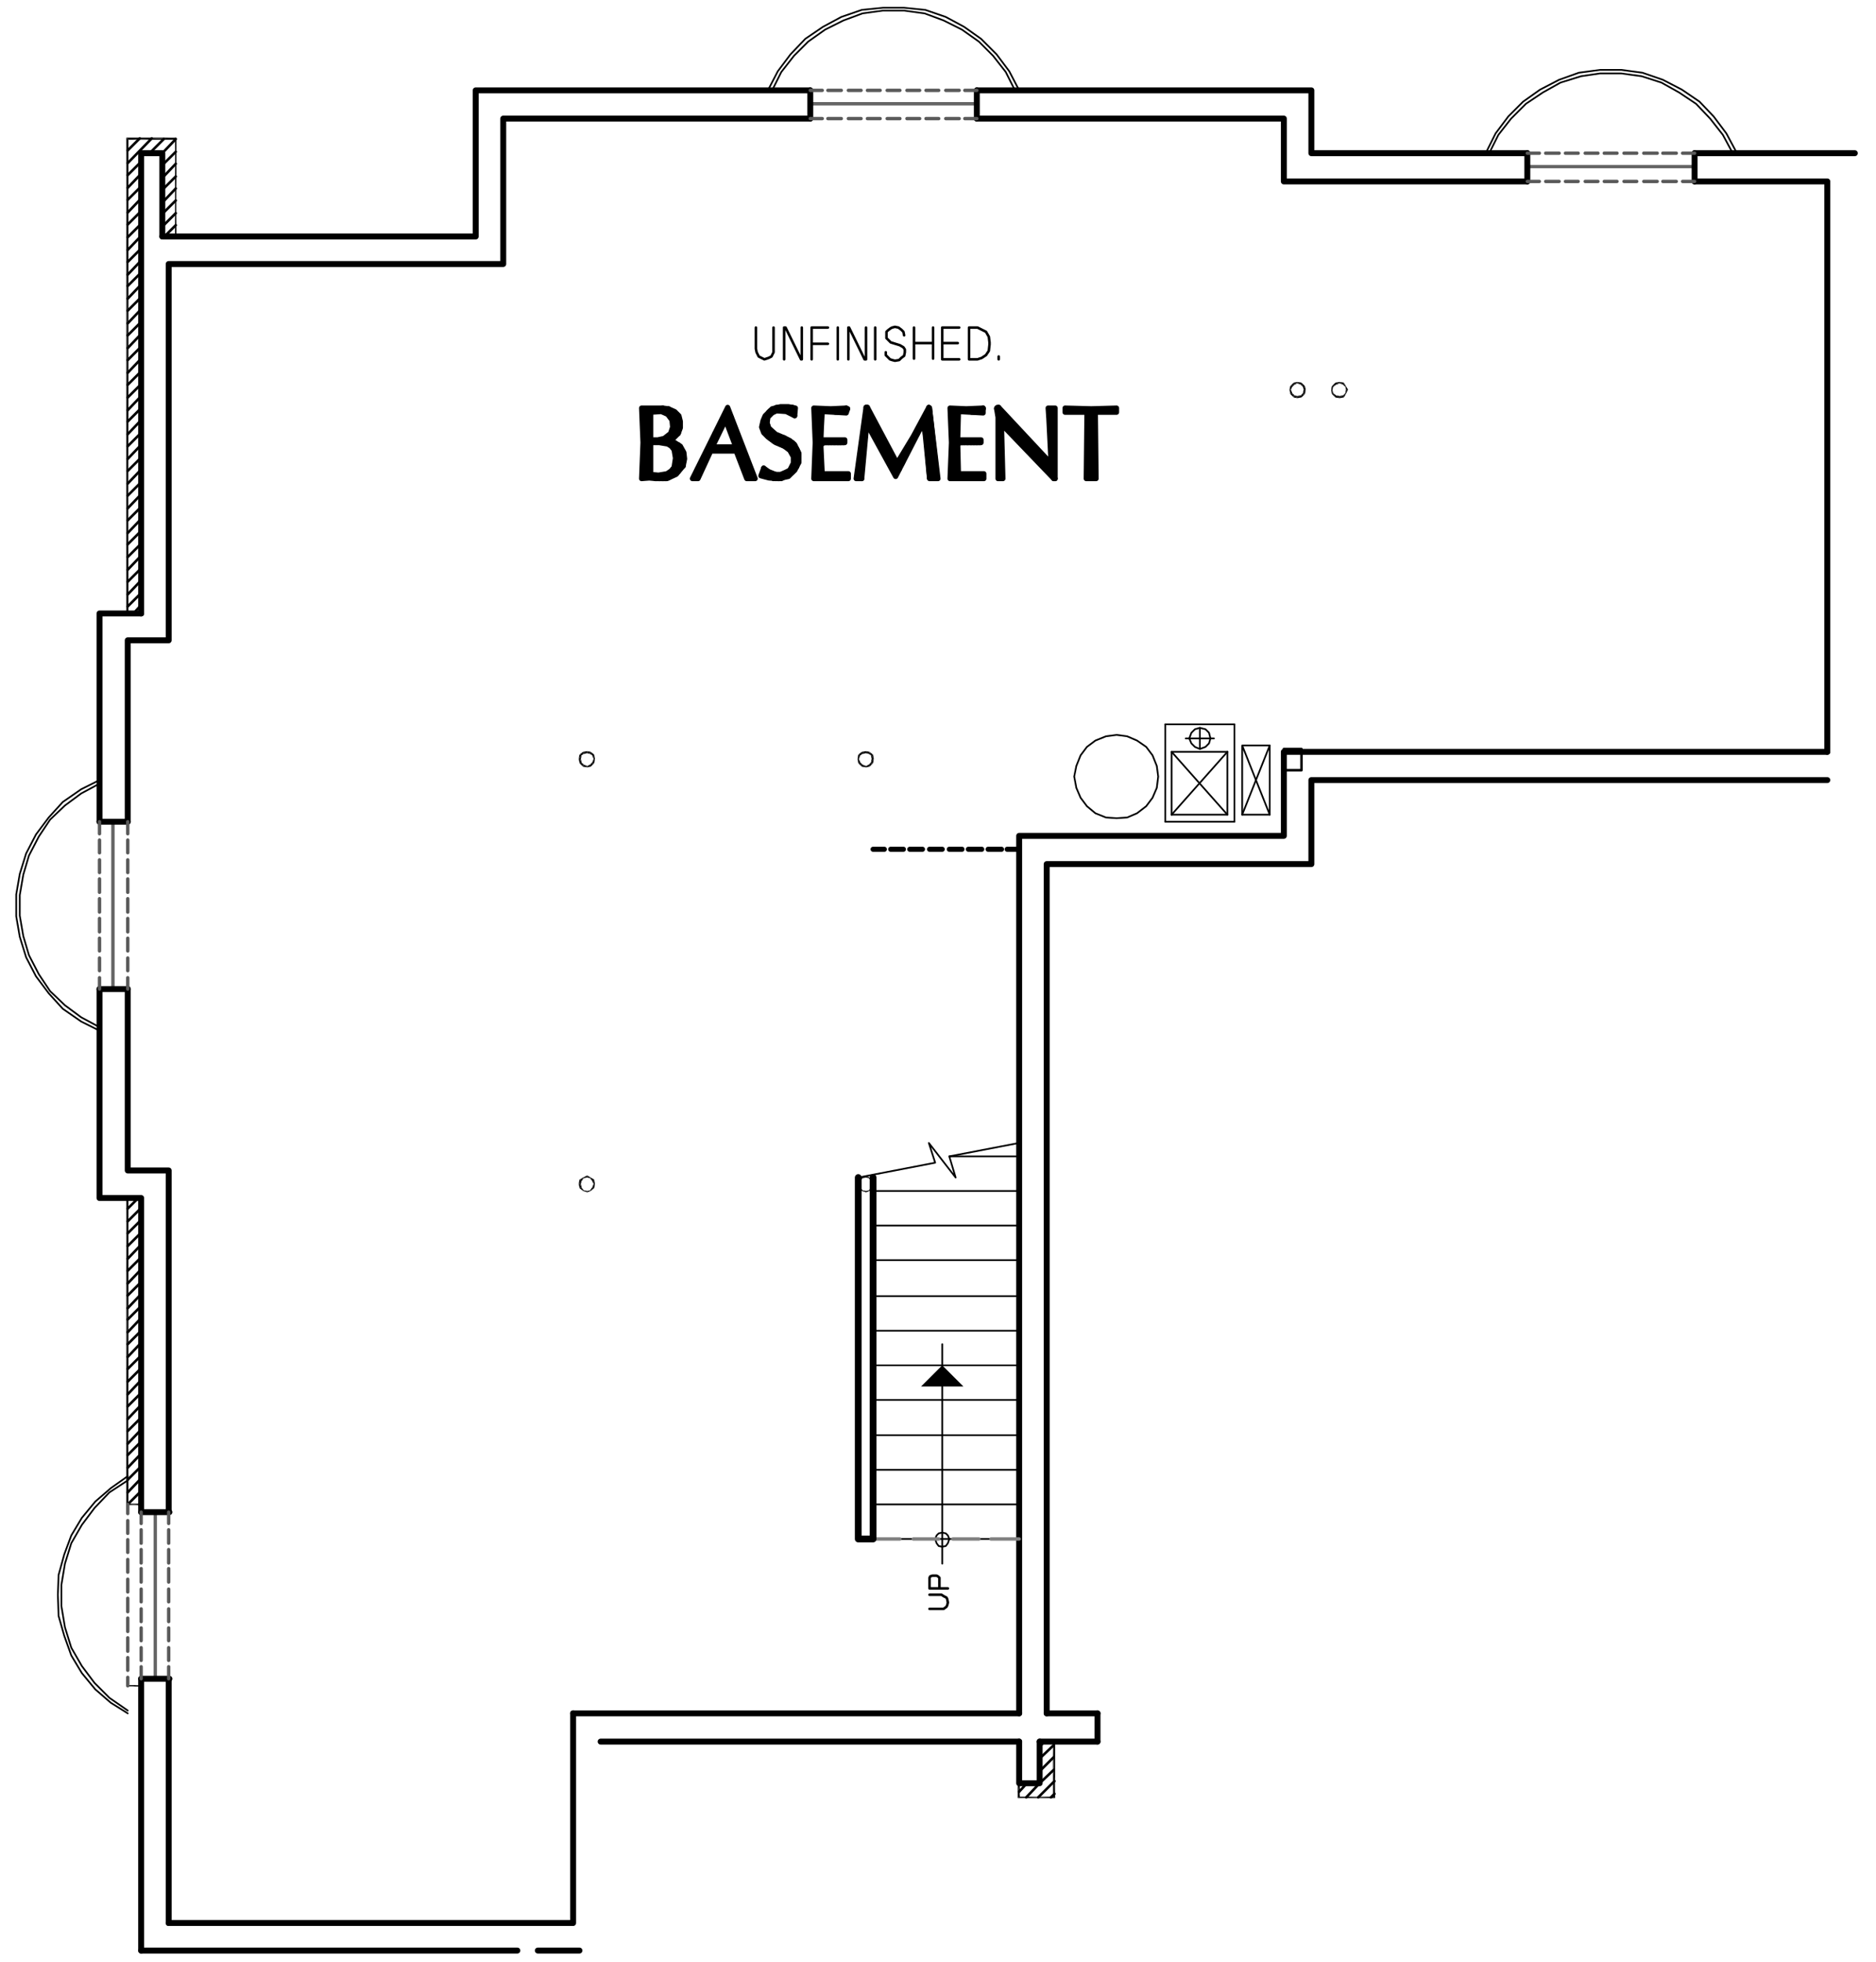 <?xml version="1.0" encoding="utf-8"?>
<!-- Generator: Adobe Illustrator 18.1.0, SVG Export Plug-In . SVG Version: 6.00 Build 0)  -->
<!DOCTYPE svg PUBLIC "-//W3C//DTD SVG 1.1//EN" "http://www.w3.org/Graphics/SVG/1.1/DTD/svg11.dtd">
<svg version="1.1" id="Layer_1" xmlns="http://www.w3.org/2000/svg" xmlns:xlink="http://www.w3.org/1999/xlink" x="0px" y="0px"
	 viewBox="0 0 265.8 277.9" enable-background="new 0 0 265.8 277.9" xml:space="preserve">
<path fill="none" stroke="#000000" stroke-width="0.36" stroke-linecap="round" stroke-linejoin="round" stroke-miterlimit="10" d="
	M19.7,213.1l0.2-0.2 M18.1,213.1l1.9-1.9 M18.1,211.4l1.9-2 M18.1,209.6l1.9-1.9 M18.1,207.9l1.9-2 M18.1,206.1l1.9-1.9 M18.1,204.5
	l1.9-2 M18.1,202.7l1.9-1.9 M18.1,201l1.9-2 M18.1,199.2l1.9-1.9 M18.1,197.5l1.9-2 M18.1,195.7l1.9-1.9 M18.1,193.9L20,192
	 M18.1,192.2l1.9-2 M18.1,190.4l1.9-1.9 M18.1,188.7l1.9-2 M18.1,186.9L20,185 M18.1,185.3l1.9-2 M18.1,183.5l1.9-1.9 M18.1,181.8
	l1.9-2 M18.1,180l1.9-1.9 M18.1,178.3l1.9-2 M18.1,176.5l1.9-1.9 M18.1,174.7l1.9-1.9 M18.1,173l1.9-1.9 M18.1,171.2l1.6-1.6"/>
<polyline fill-rule="evenodd" clip-rule="evenodd" points="18.2,169.7 17.9,169.7 18.2,213.1 "/>
<polyline fill-rule="evenodd" clip-rule="evenodd" points="17.9,169.7 18.2,213.1 17.9,213.1 "/>
<polyline fill-rule="evenodd" clip-rule="evenodd" points="149.5,246.7 149.2,246.7 149.5,254.7 "/>
<polyline fill-rule="evenodd" clip-rule="evenodd" points="149.2,246.7 149.5,254.7 149.2,254.5 "/>
<polyline fill-rule="evenodd" clip-rule="evenodd" points="149.5,254.7 149.2,254.5 144.2,254.7 "/>
<polyline fill-rule="evenodd" clip-rule="evenodd" points="149.2,254.5 144.2,254.7 144.5,254.5 "/>
<polyline fill-rule="evenodd" clip-rule="evenodd" points="144.2,254.7 144.5,254.5 144.2,252.6 "/>
<polyline fill-rule="evenodd" clip-rule="evenodd" points="144.5,254.5 144.2,252.6 144.5,252.6 "/>
<polyline fill-rule="evenodd" clip-rule="evenodd" points="17.9,86.9 18.2,86.9 17.9,19.5 "/>
<polyline fill-rule="evenodd" clip-rule="evenodd" points="18.2,86.9 17.9,19.5 18.2,19.8 "/>
<polyline fill-rule="evenodd" clip-rule="evenodd" points="17.9,19.5 18.2,19.8 25,19.5 "/>
<polyline fill-rule="evenodd" clip-rule="evenodd" points="18.2,19.8 25,19.5 24.8,19.8 "/>
<polyline fill-rule="evenodd" clip-rule="evenodd" points="25,19.5 24.8,19.8 25,33.5 "/>
<polyline fill-rule="evenodd" clip-rule="evenodd" points="24.8,19.8 25,33.5 24.8,33.5 "/>
<path fill="none" stroke="#000000" stroke-width="0.36" stroke-linecap="round" stroke-linejoin="round" stroke-miterlimit="10" d="
	M147.1,254.6l2.3-2.3 M148.9,254.6l0.5-0.5"/>
<polyline fill="none" stroke="#000000" stroke-width="0.36" stroke-linecap="round" stroke-linejoin="round" stroke-miterlimit="10" points="
	149.3,250.7 147.3,252.6 145.4,254.6 "/>
<path fill="none" stroke="#000000" stroke-width="0.36" stroke-linecap="round" stroke-linejoin="round" stroke-miterlimit="10" d="
	M147.3,247.4l0.7-0.7 M147.3,249.1l2-1.9 M144.4,253.8l1.1-1.2 M147.3,250.9l2-2"/>
<line fill="none" stroke="#000000" stroke-width="0.84" stroke-linecap="round" stroke-linejoin="round" stroke-miterlimit="10" x1="155.5" y1="246.7" x2="155.5" y2="242.7"/>
<polyline fill="none" stroke="#000000" stroke-width="0.84" stroke-linecap="round" stroke-linejoin="round" stroke-miterlimit="10" points="
	20,86.9 20,21.7 23,21.7 23,33.5 "/>
<polyline fill="none" stroke="#000000" stroke-width="0.84" stroke-linecap="round" stroke-linejoin="round" stroke-miterlimit="10" points="
	147.3,246.7 147.3,252.6 144.4,252.6 144.4,246.7 "/>
<polyline fill="none" stroke="#000000" stroke-width="0.84" stroke-linecap="round" stroke-linejoin="round" stroke-miterlimit="10" points="
	258.9,106.5 181.9,106.5 181.9,118.4 144.4,118.4 144.4,242.7 "/>
<line fill="none" stroke="#000000" stroke-width="0.84" stroke-linecap="round" stroke-linejoin="round" stroke-miterlimit="10" x1="23.9" y1="272.4" x2="23.9" y2="237.8"/>
<polyline fill="none" stroke="#000000" stroke-width="0.84" stroke-linecap="round" stroke-linejoin="round" stroke-miterlimit="10" points="
	23.9,214.2 23.9,165.8 18.1,165.8 18.1,140.1 "/>
<polyline fill="none" stroke="#000000" stroke-width="0.84" stroke-linecap="round" stroke-linejoin="round" stroke-miterlimit="10" points="
	18.1,116.4 18.1,90.7 23.9,90.7 23.9,37.4 71.3,37.4 71.3,16.8 114.8,16.8 "/>
<polyline fill="none" stroke="#000000" stroke-width="0.84" stroke-linecap="round" stroke-linejoin="round" stroke-miterlimit="10" points="
	138.4,16.8 181.9,16.8 181.9,25.7 216.4,25.7 "/>
<polyline fill="none" stroke="#000000" stroke-width="0.84" stroke-linecap="round" stroke-linejoin="round" stroke-miterlimit="10" points="
	240.1,25.7 258.9,25.7 258.9,106.5 "/>
<polyline fill="none" stroke="#000000" stroke-width="0.84" stroke-linecap="round" stroke-linejoin="round" stroke-miterlimit="10" points="
	81.2,242.7 81.2,272.4 23.9,272.4 "/>
<polyline fill="none" stroke="#000000" stroke-width="0.84" stroke-linecap="round" stroke-linejoin="round" stroke-miterlimit="10" points="
	258.9,110.5 185.8,110.5 185.8,122.4 148.3,122.4 148.3,242.7 "/>
<line fill="none" stroke="#000000" stroke-width="0.84" stroke-linecap="round" stroke-linejoin="round" stroke-miterlimit="10" x1="20" y1="276.3" x2="20" y2="237.8"/>
<polyline fill="none" stroke="#000000" stroke-width="0.84" stroke-linecap="round" stroke-linejoin="round" stroke-miterlimit="10" points="
	20,214.2 20,169.7 14.1,169.7 14.1,140.1 "/>
<polyline fill="none" stroke="#000000" stroke-width="0.84" stroke-linecap="round" stroke-linejoin="round" stroke-miterlimit="10" points="
	14.1,116.4 14.1,86.9 20,86.9 "/>
<polyline fill="none" stroke="#000000" stroke-width="0.84" stroke-linecap="round" stroke-linejoin="round" stroke-miterlimit="10" points="
	23,33.5 67.4,33.5 67.4,12.8 114.8,12.8 "/>
<polyline fill="none" stroke="#000000" stroke-width="0.84" stroke-linecap="round" stroke-linejoin="round" stroke-miterlimit="10" points="
	138.4,12.8 185.8,12.8 185.8,21.7 216.4,21.7 "/>
<path fill="none" stroke="#000000" stroke-width="0.84" stroke-linecap="round" stroke-linejoin="round" stroke-miterlimit="10" d="
	M73.3,276.3H20 M144.4,246.7H85.1 M144.4,242.7H81.2 M155.5,242.7h-7.2 M155.5,246.7h-8.2 M82.1,276.3h-5.9 M240.1,21.7h22.7"/>
<path fill="none" stroke="#000000" stroke-width="0.36" stroke-linecap="round" stroke-linejoin="round" stroke-miterlimit="10" d="
	M18.1,21.3l1.7-1.7 M18.1,23.1l3.4-3.5 M18.1,24.8l1.9-1.9 M21.2,21.7l2-2 M18.1,26.6l1.9-2 M23,21.7l1.9-2 M18.1,28.3l1.9-1.9
	 M23,23.4l1.9-1.9 M18.1,30.1l1.9-2 M23,25.2l1.9-2 M18.1,31.8l1.9-1.9 M23,26.9l1.9-1.9 M18.1,33.6l1.9-1.9 M23,28.7l1.9-2
	 M18.1,35.4l1.9-2 M23,30.3l1.9-1.9 M18.1,37.1l1.9-1.9 M23,32.1l1.9-1.9 M18.1,38.9l1.9-2 M23.3,33.5l1.6-1.6 M18.1,40.5l1.9-1.9
	 M18.1,42.3l1.9-2 M18.1,44l1.9-1.9 M18.1,45.8l1.9-2 M18.1,47.5l1.9-1.9 M18.1,49.3l1.9-2 M18.1,51l1.9-1.9 M18.1,52.8l1.9-2
	 M18.1,54.5l1.9-1.9 M18.1,56.3l1.9-1.9 M18.1,58.1l1.9-2 M18.1,59.7l1.9-1.9 M18.1,61.5l1.9-2 M18.1,63.2l1.9-1.9 M18.1,65l1.9-2
	 M18.1,66.7l1.9-1.9 M18.1,68.5l1.9-2 M18.1,70.2l1.9-1.9 M18.1,72l1.9-2 M18.1,73.7l1.9-1.9 M18.1,75.5l1.9-2 M18.1,77.1l1.9-1.9
	 M18.1,78.9L20,77 M18.1,80.7l1.9-2 M18.1,82.4l1.9-1.9 M18.1,84.2l1.9-2 M18.1,85.9L20,84 M18.9,86.9l1.1-1.2"/>
<polyline fill="none" stroke="#000000" stroke-width="0.36" stroke-linecap="round" stroke-linejoin="round" stroke-miterlimit="10" points="
	181.9,109.1 184.4,109.1 184.4,106.1 181.9,106.1 "/>
<polygon fill="none" stroke="#000000" stroke-width="0.24" stroke-linecap="round" stroke-linejoin="round" stroke-miterlimit="10" points="
	152.2,110 152.5,111.6 153.1,113 154,114.2 155.2,115.2 156.7,115.8 158.2,115.9 159.7,115.8 161.1,115.2 162.4,114.2 163.3,113 
	163.9,111.6 164.1,110 163.9,108.5 163.3,107 162.4,105.8 161.1,104.9 159.7,104.3 158.2,104.1 156.7,104.3 155.2,104.9 154,105.8 
	153.1,107 152.5,108.5 "/>
<path fill="none" stroke="#000000" stroke-width="0.24" stroke-linecap="round" stroke-linejoin="round" stroke-miterlimit="10" d="
	M166,115.4l7.9-8.9 M165.1,116.4v-13.8 M174.9,102.6v13.8"/>
<polyline fill="none" stroke="#000000" stroke-width="0.24" stroke-linecap="round" stroke-linejoin="round" stroke-miterlimit="10" points="
	173.9,115.4 166,106.5 173.9,106.5 "/>
<path fill="none" stroke="#000000" stroke-width="0.24" stroke-linecap="round" stroke-linejoin="round" stroke-miterlimit="10" d="
	M173.9,106.5v8.9 M165.1,102.6h9.8 M173.9,115.4H166"/>
<polyline fill="none" stroke="#000000" stroke-width="0.24" stroke-linecap="round" stroke-linejoin="round" stroke-miterlimit="10" points="
	179.9,105.6 176,115.4 179.9,115.4 "/>
<polyline fill="none" stroke="#000000" stroke-width="0.24" stroke-linecap="round" stroke-linejoin="round" stroke-miterlimit="10" points="
	176,115.4 176,105.6 179.9,105.6 179.9,115.4 176,105.6 "/>
<line fill="none" stroke="#000000" stroke-width="0.24" stroke-linecap="round" stroke-linejoin="round" stroke-miterlimit="10" x1="170" y1="106.1" x2="170" y2="103.1"/>
<polygon fill="none" stroke="#000000" stroke-width="0.24" stroke-linecap="round" stroke-linejoin="round" stroke-miterlimit="10" points="
	168.5,104.6 168.8,105.3 169.3,105.8 170,106.1 170.8,105.8 171.3,105.3 171.5,104.6 171.3,103.8 170.8,103.3 170,103.1 
	169.3,103.3 168.8,103.8 "/>
<path fill="none" stroke="#000000" stroke-width="0.24" stroke-linecap="round" stroke-linejoin="round" stroke-miterlimit="10" d="
	M174.9,116.4h-9.8 M166,115.4v-8.9 M172,104.6h-4"/>
<polyline fill-rule="evenodd" clip-rule="evenodd" points="123.8,167.7 123.5,167.7 123.7,167.1 "/>
<polyline fill-rule="evenodd" clip-rule="evenodd" points="123.5,167.7 123.7,167.1 123.4,167.3 "/>
<polyline fill-rule="evenodd" clip-rule="evenodd" points="123.7,167.1 123.4,167.3 123.2,166.8 "/>
<polyline fill-rule="evenodd" clip-rule="evenodd" points="123.4,167.3 123.2,166.8 123.1,166.9 "/>
<polyline fill-rule="evenodd" clip-rule="evenodd" points="123.2,166.8 123.1,166.9 122.7,166.5 "/>
<polyline fill-rule="evenodd" clip-rule="evenodd" points="123.1,166.9 122.7,166.5 122.7,166.8 "/>
<polyline fill-rule="evenodd" clip-rule="evenodd" points="122.7,166.5 122.7,166.8 122.1,166.8 "/>
<polyline fill-rule="evenodd" clip-rule="evenodd" points="122.7,166.8 122.1,166.8 122.2,166.9 "/>
<polyline fill-rule="evenodd" clip-rule="evenodd" points="122.1,166.8 122.2,166.9 121.6,167.1 "/>
<polyline fill-rule="evenodd" clip-rule="evenodd" points="122.2,166.9 121.6,167.1 121.9,167.3 "/>
<polyline fill-rule="evenodd" clip-rule="evenodd" points="121.6,167.1 121.9,167.3 121.5,167.7 "/>
<polyline fill-rule="evenodd" clip-rule="evenodd" points="121.9,167.3 121.5,167.7 121.7,167.7 "/>
<polyline fill-rule="evenodd" clip-rule="evenodd" points="121.5,167.7 121.7,167.7 121.6,168.3 "/>
<polyline fill-rule="evenodd" clip-rule="evenodd" points="121.7,167.7 121.6,168.3 121.9,168.2 "/>
<polyline fill-rule="evenodd" clip-rule="evenodd" points="121.6,168.3 121.9,168.2 122.1,168.7 "/>
<polyline fill-rule="evenodd" clip-rule="evenodd" points="121.9,168.2 122.1,168.7 122.2,168.6 "/>
<polyline fill-rule="evenodd" clip-rule="evenodd" points="122.1,168.7 122.2,168.6 122.7,168.9 "/>
<polyline fill-rule="evenodd" clip-rule="evenodd" points="122.2,168.6 122.7,168.9 122.7,168.7 "/>
<polyline fill-rule="evenodd" clip-rule="evenodd" points="122.7,168.9 122.7,168.7 123.2,168.7 "/>
<polyline fill-rule="evenodd" clip-rule="evenodd" points="122.7,168.7 123.2,168.7 123.1,168.6 "/>
<polyline fill-rule="evenodd" clip-rule="evenodd" points="123.2,168.7 123.1,168.6 123.7,168.3 "/>
<polyline fill-rule="evenodd" clip-rule="evenodd" points="123.1,168.6 123.7,168.3 123.4,168.2 "/>
<polyline fill-rule="evenodd" clip-rule="evenodd" points="123.7,168.3 123.4,168.2 123.8,167.7 "/>
<polyline fill-rule="evenodd" clip-rule="evenodd" points="123.4,168.2 123.8,167.7 123.5,167.7 "/>
<polyline fill="none" stroke="#000000" stroke-width="0.36" stroke-linecap="round" stroke-linejoin="round" stroke-miterlimit="10" points="
	109.6,46.4 109.6,49.9 109.3,50.5 108.9,50.7 108.3,50.9 107.9,50.7 107.5,50.5 107.2,49.9 107.1,49.4 107.1,46.4 "/>
<polyline fill="none" stroke="#000000" stroke-width="0.36" stroke-linecap="round" stroke-linejoin="round" stroke-miterlimit="10" points="
	111.1,50.9 111.1,46.4 111.3,46.4 113.5,50.9 113.6,50.9 113.6,46.4 "/>
<path fill="none" stroke="#000000" stroke-width="0.36" stroke-linecap="round" stroke-linejoin="round" stroke-miterlimit="10" d="
	M115,48.7h1.9 M115.3,48.7h2"/>
<polyline fill="none" stroke="#000000" stroke-width="0.36" stroke-linecap="round" stroke-linejoin="round" stroke-miterlimit="10" points="
	117.3,46.4 115,46.4 115,50.9 "/>
<line fill="none" stroke="#000000" stroke-width="0.36" stroke-linecap="round" stroke-linejoin="round" stroke-miterlimit="10" x1="118.7" y1="46.4" x2="118.7" y2="50.9"/>
<polyline fill="none" stroke="#000000" stroke-width="0.36" stroke-linecap="round" stroke-linejoin="round" stroke-miterlimit="10" points="
	120.2,50.9 120.2,46.4 120.3,46.4 122.5,50.9 122.7,50.9 122.7,46.4 "/>
<line fill="none" stroke="#000000" stroke-width="0.36" stroke-linecap="round" stroke-linejoin="round" stroke-miterlimit="10" x1="124" y1="46.4" x2="124" y2="50.9"/>
<polyline fill="none" stroke="#000000" stroke-width="0.36" stroke-linecap="round" stroke-linejoin="round" stroke-miterlimit="10" points="
	128.1,47.5 128,47 127.7,46.7 127.3,46.4 126.8,46.3 126.4,46.4 126.2,46.5 125.8,46.8 125.6,47 125.6,47.9 125.8,48.1 126.2,48.5 
	127.5,48.9 128,49.2 128.2,49.5 128.2,49.9 128.1,50.4 127.7,50.7 127.4,51 126.8,51.1 126.4,51 126.1,50.9 125.7,50.5 125.5,50.3 
	125.5,49.9 "/>
<path fill="none" stroke="#000000" stroke-width="0.36" stroke-linecap="round" stroke-linejoin="round" stroke-miterlimit="10" d="
	M133.5,48.6h2.2 M129.5,48.6h2.6 M132.2,46.4v4.4 M129.5,46.4v4.4"/>
<polyline fill="none" stroke="#000000" stroke-width="0.36" stroke-linecap="round" stroke-linejoin="round" stroke-miterlimit="10" points="
	135.9,46.4 133.5,46.4 133.5,50.9 135.9,50.9 "/>
<polygon fill="none" stroke="#000000" stroke-width="0.36" stroke-linecap="round" stroke-linejoin="round" stroke-miterlimit="10" points="
	138.5,46.4 137.3,46.4 137.3,50.9 138.5,50.9 139.1,50.7 139.7,50.3 140.1,49.7 140.2,48.8 140.2,48.5 140.1,47.7 139.7,47 
	139.1,46.7 "/>
<line fill="none" stroke="#000000" stroke-width="0.36" stroke-linecap="round" stroke-linejoin="round" stroke-miterlimit="10" x1="141.5" y1="50.9" x2="141.5" y2="50.5"/>
<polyline fill="none" stroke="#000000" stroke-width="0.72" stroke-linecap="round" stroke-linejoin="round" stroke-miterlimit="10" points="
	92.1,67.2 92.1,67.5 92.2,67.5 92.2,67.3 92.5,67.4 92.5,67.5 92.7,67.7 92.7,67.4 92.9,67.4 92.9,67.7 93.2,67.7 93.2,67.4 
	93.4,67.4 93.4,67.8 93.5,67.8 93.5,67.4 93.8,67.4 93.8,67.8 94,67.8 94,67.3 94.3,67.3 94.3,67.8 94.5,67.7 94.5,67.2 94.7,67.1 
	94.7,67.7 94.9,67.5 94.9,66.9 95.1,66.8 95.1,67.4 95.3,67.3 95.3,66.6 95.6,66.2 95.6,67.2 95.8,67.1 95.8,65.5 "/>
<polyline fill="none" stroke="#000000" stroke-width="0.72" stroke-linecap="round" stroke-linejoin="round" stroke-miterlimit="10" points="
	96.9,65.3 96.9,64.5 96.7,63.9 96.7,66 96.4,66.3 96.4,63.5 96.2,63.2 96.2,66.6 96.1,66.8 96.1,63 95.8,62.9 95.8,64.3 95.6,63.7 
	95.6,62.7 95.3,62.7 95.3,63.3 95.1,63.1 95.1,62.7 94.9,62.6 94.9,62.9 94.7,62.7 94.7,62.6 "/>
<polyline fill="none" stroke="#000000" stroke-width="0.72" stroke-linecap="round" stroke-linejoin="round" stroke-miterlimit="10" points="
	92.1,62.3 92.1,62.7 92.2,62.7 92.2,62.4 92.5,62.4 92.5,62.6 92.7,62.6 92.7,62.5 92.9,62.5 92.9,62.6 93.2,62.6 93.2,62.5 
	93.4,62.4 93.4,62.6 93.5,62.6 93.5,62.4 93.8,62.4 93.8,62.6 94,62.7 94,62.3 94.3,62.3 94.3,62.7 94.5,62.7 94.5,62.1 94.7,62 
	94.7,62.3 94.9,62.1 94.9,61.8 95.1,61.4 95.1,62.1 95.3,61.9 95.3,61.1 "/>
<polyline fill="none" stroke="#000000" stroke-width="0.72" stroke-linecap="round" stroke-linejoin="round" stroke-miterlimit="10" points="
	91.6,58.1 91.6,67.5 91.9,67.5 91.9,58.1 92.1,58.1 92.1,58.4 92.2,58.3 92.2,58.1 92.5,58.1 92.5,58.2 92.7,58.2 92.7,58.1 
	92.9,58.1 92.9,58.2 93.2,58.2 93.2,58.1 93.4,57.9 93.4,58.2 93.5,58.2 93.5,57.9 93.8,57.9 93.8,58.2 94,58.3 94,57.9 94.3,57.9 
	94.3,58.3 94.5,58.4 94.5,57.9 94.7,57.9 94.7,58.7 94.9,58.8 94.9,58.1 95.1,58.2 95.1,59 95.3,59.5 95.3,58.3 95.6,58.4 
	95.6,61.8 95.8,61.5 95.8,58.7 96.1,58.9 96.1,61.4 96.2,60.9 96.2,59.4 "/>
<polyline fill="none" stroke="#000000" stroke-width="0.72" stroke-linecap="round" stroke-linejoin="round" stroke-miterlimit="10" points="
	91.1,66 91.1,67.7 91.4,67.5 91.4,57.9 91.1,57.9 91.1,59.6 "/>
<polygon fill="none" stroke="#000000" stroke-width="0.72" stroke-linecap="round" stroke-linejoin="round" stroke-miterlimit="10" points="
	92.1,58.3 92.1,62.4 93.1,62.4 94.1,62.3 95.1,61.5 95.5,60.6 95.3,59.5 95,58.9 94.4,58.4 93.7,58.2 "/>
<polyline fill="none" stroke="#000000" stroke-width="0.72" stroke-linecap="round" stroke-linejoin="round" stroke-miterlimit="10" points="
	94.7,62.3 95.5,61.9 96.1,61.3 96.3,60.6 96.3,59.7 96.1,59 95.5,58.4 94.7,58.1 93.9,57.9 "/>
<polyline fill="none" stroke="#000000" stroke-width="0.72" stroke-linecap="round" stroke-linejoin="round" stroke-miterlimit="10" points="
	94.7,62.3 94.6,62.3 94.5,62.4 94.6,62.5 94.7,62.6 "/>
<polyline fill="none" stroke="#000000" stroke-width="0.72" stroke-linecap="round" stroke-linejoin="round" stroke-miterlimit="10" points="
	96.7,66 96.9,65.1 96.8,64.2 96.3,63.3 95.6,62.9 94.7,62.6 "/>
<polyline fill="none" stroke="#000000" stroke-width="0.72" stroke-linecap="round" stroke-linejoin="round" stroke-miterlimit="10" points="
	92.9,67.7 94.4,67.7 95.7,67.1 96.7,66 "/>
<polyline fill="none" stroke="#000000" stroke-width="0.72" stroke-linecap="round" stroke-linejoin="round" stroke-miterlimit="10" points="
	92.9,67.7 91,67.7 91.3,62.7 91,57.9 93.9,57.9 "/>
<polygon fill="none" stroke="#000000" stroke-width="0.72" stroke-linecap="round" stroke-linejoin="round" stroke-miterlimit="10" points="
	92.1,62.7 92.1,67.3 93.3,67.4 94.5,67.2 95.1,66.8 95.6,66.2 95.8,64.9 95.6,63.7 95.2,63.1 94.6,62.7 93.3,62.6 "/>
<polygon fill="none" stroke="#000000" stroke-width="0.72" stroke-linecap="round" stroke-linejoin="round" stroke-miterlimit="10" points="
	92.2,58.4 92.2,62.3 93.2,62.3 94.1,62.1 95,61.4 95.3,60.5 95.2,59.5 94.6,58.7 93.7,58.3 "/>
<polygon fill="none" stroke="#000000" stroke-width="0.72" stroke-linecap="round" stroke-linejoin="round" stroke-miterlimit="10" points="
	92.2,62.7 92.2,67.2 93.3,67.3 94.5,67.1 95.1,66.7 95.5,66.2 95.7,64.9 95.5,63.7 95.1,63.2 94.6,62.9 93.4,62.7 "/>
<polyline fill="none" stroke="#000000" stroke-width="0.72" stroke-linecap="round" stroke-linejoin="round" stroke-miterlimit="10" points="
	94.7,62.4 95.5,62 96.1,61.4 96.4,60.6 96.4,59.7 96.2,58.9 95.6,58.3 94.7,57.9 93.9,57.8 "/>
<polyline fill="none" stroke="#000000" stroke-width="0.72" stroke-linecap="round" stroke-linejoin="round" stroke-miterlimit="10" points="
	94.7,62.4 94.6,62.4 94.7,62.5 "/>
<polyline fill="none" stroke="#000000" stroke-width="0.72" stroke-linecap="round" stroke-linejoin="round" stroke-miterlimit="10" points="
	96.8,66 97,65 96.9,64.1 96.4,63.2 95.6,62.7 94.7,62.5 "/>
<polyline fill="none" stroke="#000000" stroke-width="0.72" stroke-linecap="round" stroke-linejoin="round" stroke-miterlimit="10" points="
	92.9,67.8 94.5,67.8 95.8,67.2 96.8,66 "/>
<polyline fill="none" stroke="#000000" stroke-width="0.72" stroke-linecap="round" stroke-linejoin="round" stroke-miterlimit="10" points="
	92.9,67.8 92,67.7 90.9,67.8 91.1,62.7 90.9,57.8 93.9,57.8 "/>
<polyline fill="none" stroke="#000000" stroke-width="0.72" stroke-linecap="round" stroke-linejoin="round" stroke-miterlimit="10" points="
	104.2,62.9 104.2,61.1 104,60.3 104,62.3 103.7,61.7 103.7,59.9 103.6,59.1 103.6,61.2 103.4,60.6 103.4,58.7 103.1,57.9 
	103.1,60.1 102.9,59.5 102.9,58.3 102.7,58.9 102.7,59.5 102.4,59.9 102.4,59.3 102.3,59.7 102.3,60.2 102.1,60.7 102.1,60.2 
	101.8,60.6 101.8,61.2 101.6,61.5 101.6,61.1 101.3,61.4 101.3,62 101.1,62.5 101.1,61.9 101,62.4 101,63 100.7,63.8 100.7,62.7 
	100.5,63.2 100.5,64.1 100.3,64.5 100.3,63.7 100,64.1 100,65 99.9,65.4 99.9,64.5 99.7,65 99.7,65.9 99.4,66.5 99.4,65.4 
	99.2,65.9 99.2,66.8 98.9,67.4 98.9,66.3 98.7,66.7 98.7,67.7 98.6,67.5 98.6,67.1 98.3,67.5 98.3,67.7 "/>
<polyline fill="none" stroke="#000000" stroke-width="0.72" stroke-linecap="round" stroke-linejoin="round" stroke-miterlimit="10" points="
	101,63.8 101,63.5 101.1,63.5 101.1,63.8 101.3,63.8 101.3,63.6 101.6,63.6 101.6,63.8 101.8,63.8 101.8,63.6 102.1,63.6 
	102.1,63.8 102.3,63.8 102.3,63.6 102.4,63.6 102.4,63.8 102.7,63.8 102.7,63.6 102.9,63.6 102.9,63.8 103.1,63.8 103.1,63.6 
	103.4,63.6 103.4,63.8 103.6,63.8 103.6,63.6 103.7,63.6 103.7,63.8 104,63.8 104,63.5 104.2,63.5 104.2,63.8 104.5,63.9 
	104.5,61.5 104.7,62.3 104.7,64.3 104.9,64.9 104.9,62.7 105.1,63.3 105.1,65.4 105.3,66.1 105.3,63.9 105.5,64.4 105.5,66.7 
	105.8,67.4 105.8,65.1 106,65.6 106,67.7 106.3,67.5 106.3,66.2 106.4,66.6 106.4,67.5 106.6,67.5 106.6,67.2 "/>
<polygon fill="none" stroke="#000000" stroke-width="0.72" stroke-linecap="round" stroke-linejoin="round" stroke-miterlimit="10" points="
	105.9,67.7 104.5,63.8 100.6,63.8 98.8,67.7 98.3,67.7 103.1,57.9 106.7,67.7 "/>
<polygon fill="none" stroke="#000000" stroke-width="0.72" stroke-linecap="round" stroke-linejoin="round" stroke-miterlimit="10" points="
	104.3,63.5 104.3,63.2 102.8,59.3 100.9,63.2 100.9,63.5 102.5,63.6 "/>
<polygon fill="none" stroke="#000000" stroke-width="0.72" stroke-linecap="round" stroke-linejoin="round" stroke-miterlimit="10" points="
	104.2,63.3 104.2,63.2 102.8,59.5 101,63.2 101,63.3 "/>
<polygon fill="none" stroke="#000000" stroke-width="0.72" stroke-linecap="round" stroke-linejoin="round" stroke-miterlimit="10" points="
	105.8,67.8 104.3,63.9 100.7,63.9 98.9,67.8 98.1,67.8 103.1,57.7 107,67.8 "/>
<polyline fill="none" stroke="#000000" stroke-width="0.72" stroke-linecap="round" stroke-linejoin="round" stroke-miterlimit="10" points="
	108.1,60.3 108.1,60.1 108.3,59.3 108.3,61.2 108.5,61.4 108.5,58.9 108.8,58.7 108.8,59 108.9,58.8 108.9,58.4 109.1,58.2 
	109.1,58.5 109.4,58.3 109.4,58.1 109.6,57.9 109.6,58.2 109.9,58.1 109.9,57.8 110,57.7 110,58.1 110.2,58.1 110.2,57.7 
	110.5,57.7 110.5,58.1 110.7,58.1 110.7,57.7 110.9,57.7 110.9,58.1 111.2,58.1 111.2,57.7 111.3,57.7 111.3,58.2 111.5,58.2 
	111.5,57.7 111.8,57.7 111.8,58.3 112,58.4 112,57.7 112.3,57.7 112.3,58.5 112.5,58.7 112.5,57.8 "/>
<polyline fill="none" stroke="#000000" stroke-width="0.72" stroke-linecap="round" stroke-linejoin="round" stroke-miterlimit="10" points="
	108.8,60.3 108.8,61.8 108.9,61.9 108.9,60.8 109.1,61.1 109.1,62.1 109.4,62.3 109.4,61.3 109.6,61.4 109.6,62.5 109.9,62.6 
	109.9,61.7 110,61.8 110,62.7 110.2,62.7 110.2,61.9 110.5,62 110.5,62.9 110.7,63 110.7,62 110.9,62.1 110.9,63.1 111.2,63.1 
	111.2,62.1 111.3,62.3 111.3,63.2 111.5,63.3 111.5,62.4 111.8,62.5 111.8,63.6 112,63.8 112,62.6 112.3,62.7 112.3,64.1 
	112.5,64.5 112.5,62.9 112.6,63.2 112.6,66.5 112.9,66.1 112.9,63.6 113.1,64.1 113.1,65.5 "/>
<polyline fill="none" stroke="#000000" stroke-width="0.72" stroke-linecap="round" stroke-linejoin="round" stroke-miterlimit="10" points="
	108.1,67.2 108.1,67.3 108.3,67.4 108.3,66.6 108.5,66.7 108.5,67.4 108.8,67.4 108.8,66.8 108.9,66.9 108.9,67.5 109.1,67.7 
	109.1,67.1 109.4,67.2 109.4,67.7 109.6,67.8 109.6,67.3 109.9,67.3 109.9,67.8 110,67.8 110,67.3 110.2,67.4 110.2,67.8 
	110.5,67.8 110.5,67.3 110.7,67.3 110.7,67.8 110.9,67.7 110.9,67.3 111.2,67.2 111.2,67.5 111.3,67.5 111.3,67.1 111.5,66.9 
	111.5,67.4 111.8,67.3 111.8,66.7 112,66.6 112,67.1 112.3,66.9 112.3,66.3 112.5,65.7 112.5,66.7 "/>
<polyline fill="none" stroke="#000000" stroke-width="0.72" stroke-linecap="round" stroke-linejoin="round" stroke-miterlimit="10" points="
	112,66.6 112.5,65.9 112.5,65 112.3,64.2 111.8,63.6 111.1,63.1 "/>
<polyline fill="none" stroke="#000000" stroke-width="0.72" stroke-linecap="round" stroke-linejoin="round" stroke-miterlimit="10" points="
	109.9,67.3 110.6,67.3 111.4,67.1 112,66.6 "/>
<polyline fill="none" stroke="#000000" stroke-width="0.72" stroke-linecap="round" stroke-linejoin="round" stroke-miterlimit="10" points="
	109.9,67.3 108.3,66.6 107.9,67.3 108.9,67.5 110.2,67.7 111.5,67.3 112.6,66.6 113.1,65.4 113.1,64.2 112.6,63.1 111.9,62.5 
	111.1,62.1 "/>
<polyline fill="none" stroke="#000000" stroke-width="0.72" stroke-linecap="round" stroke-linejoin="round" stroke-miterlimit="10" points="
	108.8,60.7 109.7,61.7 111.1,62.1 "/>
<polyline fill="none" stroke="#000000" stroke-width="0.72" stroke-linecap="round" stroke-linejoin="round" stroke-miterlimit="10" points="
	110,58.1 109.3,58.4 108.8,59 108.5,59.9 108.8,60.7 "/>
<polyline fill="none" stroke="#000000" stroke-width="0.72" stroke-linecap="round" stroke-linejoin="round" stroke-miterlimit="10" points="
	112.5,58.7 111.3,58.2 110,58.1 "/>
<polyline fill="none" stroke="#000000" stroke-width="0.72" stroke-linecap="round" stroke-linejoin="round" stroke-miterlimit="10" points="
	112.5,58.7 112.6,57.9 111.7,57.7 110.6,57.7 109.4,58.1 108.5,58.9 108.2,59.6 108.1,60.5 108.3,61.2 108.8,61.8 109.9,62.6 
	111.1,63.1 "/>
<polyline fill="none" stroke="#000000" stroke-width="0.72" stroke-linecap="round" stroke-linejoin="round" stroke-miterlimit="10" points="
	111.9,66.6 112.4,65.6 112.4,64.7 111.9,63.8 111.1,63.2 "/>
<polyline fill="none" stroke="#000000" stroke-width="0.72" stroke-linecap="round" stroke-linejoin="round" stroke-miterlimit="10" points="
	109.9,67.2 110.6,67.2 111.3,66.9 111.9,66.6 "/>
<polyline fill="none" stroke="#000000" stroke-width="0.72" stroke-linecap="round" stroke-linejoin="round" stroke-miterlimit="10" points="
	108.2,66.3 108.9,66.8 109.9,67.2 "/>
<polyline fill="none" stroke="#000000" stroke-width="0.72" stroke-linecap="round" stroke-linejoin="round" stroke-miterlimit="10" points="
	108.2,66.3 107.8,67.4 108.9,67.7 110.3,67.8 111.7,67.5 112.6,66.6 113.2,65.5 113.2,64.2 112.6,63 111.9,62.4 111.1,62 "/>
<polyline fill="none" stroke="#000000" stroke-width="0.72" stroke-linecap="round" stroke-linejoin="round" stroke-miterlimit="10" points="
	108.9,60.6 109.9,61.5 111.1,62 "/>
<polyline fill="none" stroke="#000000" stroke-width="0.72" stroke-linecap="round" stroke-linejoin="round" stroke-miterlimit="10" points="
	110,58.2 109.4,58.5 108.8,59.1 108.7,59.9 108.9,60.6 "/>
<polyline fill="none" stroke="#000000" stroke-width="0.72" stroke-linecap="round" stroke-linejoin="round" stroke-miterlimit="10" points="
	112.6,58.9 111.4,58.3 110,58.2 "/>
<polyline fill="none" stroke="#000000" stroke-width="0.72" stroke-linecap="round" stroke-linejoin="round" stroke-miterlimit="10" points="
	112.6,58.9 112.7,57.8 111.7,57.6 110.6,57.6 109.4,57.9 108.4,58.9 108.1,59.6 107.9,60.5 108.2,61.3 108.8,61.9 109.9,62.7 
	111.1,63.2 "/>
<polyline fill="none" stroke="#000000" stroke-width="0.72" stroke-linecap="round" stroke-linejoin="round" stroke-miterlimit="10" points="
	116.3,67.1 116.3,67.5 116.6,67.5 116.6,67.2 116.8,67.2 116.8,67.5 117.1,67.5 117.1,67.2 117.3,67.2 117.3,67.5 117.5,67.5 
	117.5,67.3 117.7,67.3 117.7,67.5 117.9,67.5 117.9,67.3 118.1,67.3 118.1,67.5 118.4,67.5 118.4,67.3 118.6,67.3 118.6,67.5 
	118.9,67.5 118.9,67.3 119,67.3 119,67.5 119.2,67.5 119.2,67.3 119.5,67.2 119.5,67.7 119.7,67.7 119.7,67.2 119.9,67.2 
	119.9,67.7 "/>
<polyline fill="none" stroke="#000000" stroke-width="0.72" stroke-linecap="round" stroke-linejoin="round" stroke-miterlimit="10" points="
	119.7,57.9 119.7,58.4 119.5,58.4 119.5,57.9 119.2,58.1 119.2,58.4 119,58.4 119,58.1 118.9,58.1 118.9,58.4 118.6,58.4 
	118.6,58.1 118.4,58.1 118.4,58.4 118.1,58.3 118.1,58.1 117.9,58.1 117.9,58.3 117.7,58.3 117.7,58.1 117.5,58.1 117.5,58.3 
	117.3,58.3 117.3,58.1 117.1,58.1 117.1,58.3 116.8,58.2 116.8,58.1 116.6,58.1 116.6,58.2 116.3,58.3 116.3,58.1 116.2,58.1 
	116.2,67.5 116,67.7 116,58.1 "/>
<polyline fill="none" stroke="#000000" stroke-width="0.72" stroke-linecap="round" stroke-linejoin="round" stroke-miterlimit="10" points="
	115.5,59.4 115.5,57.9 115.7,57.9 115.7,67.7 115.5,67.7 115.5,66.2 "/>
<polyline fill="none" stroke="#000000" stroke-width="0.72" stroke-linecap="round" stroke-linejoin="round" stroke-miterlimit="10" points="
	116.3,62.4 116.3,62.7 116.6,62.7 116.6,62.4 116.8,62.4 116.8,62.7 117.1,62.7 117.1,62.4 117.3,62.4 117.3,62.7 117.5,62.7 
	117.5,62.4 117.7,62.4 117.7,62.7 117.9,62.7 117.9,62.4 118.1,62.4 118.1,62.7 118.4,62.7 118.4,62.4 118.6,62.4 118.6,62.7 
	118.9,62.7 118.9,62.4 119,62.4 119,62.7 119.2,62.7 119.2,62.4 119.5,62.4 119.5,62.7 "/>
<polyline fill="none" stroke="#000000" stroke-width="0.72" stroke-linecap="round" stroke-linejoin="round" stroke-miterlimit="10" points="
	116.5,62.7 116.3,62.7 116.3,67.2 120.1,67.2 120.1,67.7 115.4,67.7 115.6,62.7 115.4,57.9 119.9,57.9 119.8,58.4 116.3,58.2 
	116.3,62.3 116.5,62.4 119.6,62.4 119.6,62.7 116.5,62.7 116.5,62.9 116.3,62.9 116.5,67.1 120.2,67.1 120.2,67.8 115.3,67.8 
	115.5,62.7 115.3,57.8 117.7,57.9 119.9,57.8 "/>
<polyline fill="none" stroke="#000000" stroke-width="0.72" stroke-linecap="round" stroke-linejoin="round" stroke-miterlimit="10" points="
	120.1,57.9 119.9,57.9 119.9,57.8 "/>
<polyline fill="none" stroke="#000000" stroke-width="0.72" stroke-linecap="round" stroke-linejoin="round" stroke-miterlimit="10" points="
	120.1,57.9 119.9,58.5 116.5,58.3 116.3,62.1 116.5,62.3 119.7,62.3 119.7,62.7 116.5,62.7 "/>
<polyline fill="none" stroke="#000000" stroke-width="0.72" stroke-linecap="round" stroke-linejoin="round" stroke-miterlimit="10" points="
	132.7,66.9 132.7,67.7 132.4,67.7 132.4,65.3 132.2,63.5 132.2,67.7 131.9,67.7 131.9,61.4 131.7,59.1 131.7,67.7 131.6,64.7 
	131.6,57.9 131.3,58.4 131.3,62.6 131.1,60.9 131.1,58.9 130.9,59.3 130.9,60.2 130.6,60.2 130.6,59.7 130.4,60.2 130.4,60.6 
	130.3,60.9 130.3,60.6 130,61.1 130,61.4 129.8,61.7 129.8,61.4 129.5,61.8 129.5,62.1 129.3,62.6 129.3,62.1 129.1,62.6 129.1,63 
	128.9,63.3 128.9,62.9 128.7,63.3 128.7,63.8 128.5,64.2 128.5,63.7 128.2,64.1 128.2,64.7 128,65.1 128,64.4 127.9,64.8 
	127.9,65.5 127.6,66 127.6,65.1 127.4,65.5 127.4,66.5 127.1,66.8 127.1,65.9 126.9,65.4 126.9,67.3 126.7,66.8 126.7,65.1 
	126.5,64.7 126.5,66.5 126.3,66 126.3,64.3 126.1,63.9 126.1,65.5 125.8,65.1 125.8,63.5 125.6,63.1 125.6,64.7 125.3,64.3 
	125.3,62.7 125.2,62.3 125.2,63.9 125,63.5 125,61.8 124.7,61.4 124.7,63.1 124.5,62.7 124.5,61.1 124.3,60.6 124.3,62.3 124,61.9 
	124,60.2 123.9,59.7 123.9,61.4 123.7,61.1 123.7,59.3 123.4,58.9 123.4,60.7 123.2,60.2 123.2,58.4 122.9,57.9 122.9,60.1 
	122.7,60.2 122.7,58.8 122.6,60.5 122.6,61.8 122.3,63.7 122.3,62.1 122.1,63.6 122.1,66.1 121.9,67.7 121.9,64.8 121.6,66.1 
	121.6,67.7 121.5,67.7 121.5,67.2 "/>
<polygon fill="none" stroke="#000000" stroke-width="0.72" stroke-linecap="round" stroke-linejoin="round" stroke-miterlimit="10" points="
	122,67.7 121.4,67.7 122.8,57.7 127.1,65.9 129.5,61.9 131.7,57.8 132.8,67.7 131.7,67.7 131.2,61.7 131,60.3 130.9,60.2 
	130.6,60.2 130.5,60.3 126.9,67.3 123.1,60.2 122.9,60.1 122.8,60.1 122.7,60.2 "/>
<polyline fill="none" stroke="#000000" stroke-width="0.72" stroke-linecap="round" stroke-linejoin="round" stroke-miterlimit="10" points="
	122.1,67.8 121.3,67.8 122.7,57.7 "/>
<line fill="none" stroke="#000000" stroke-width="0.72" stroke-linecap="round" stroke-linejoin="round" stroke-miterlimit="10" x1="122.9" y1="57.7" x2="122.7" y2="57.7"/>
<polyline fill="none" stroke="#000000" stroke-width="0.72" stroke-linecap="round" stroke-linejoin="round" stroke-miterlimit="10" points="
	122.9,57.7 127.1,65.6 129.4,61.8 131.6,57.7 "/>
<line fill="none" stroke="#000000" stroke-width="0.72" stroke-linecap="round" stroke-linejoin="round" stroke-miterlimit="10" x1="131.7" y1="57.8" x2="131.6" y2="57.7"/>
<polyline fill="none" stroke="#000000" stroke-width="0.72" stroke-linecap="round" stroke-linejoin="round" stroke-miterlimit="10" points="
	131.7,57.8 132.9,67.8 131.7,67.8 131.1,61.7 130.9,60.3 130.6,60.3 126.9,67.5 122.9,60.2 122.9,60.1 122.8,60.2 122.1,67.8 "/>
<polyline fill="none" stroke="#000000" stroke-width="0.72" stroke-linecap="round" stroke-linejoin="round" stroke-miterlimit="10" points="
	135.7,67.1 135.7,67.5 135.9,67.5 135.9,67.2 136.1,67.2 136.1,67.5 136.4,67.5 136.4,67.2 136.6,67.2 136.6,67.5 136.7,67.5 
	136.7,67.3 137,67.3 137,67.5 137.2,67.5 137.2,67.3 137.5,67.3 137.5,67.5 137.7,67.5 137.7,67.3 137.9,67.3 137.9,67.5 
	138.1,67.5 138.1,67.3 138.3,67.3 138.3,67.5 138.5,67.5 138.5,67.3 138.8,67.2 138.8,67.7 139,67.7 139,67.2 139.3,67.2 
	139.3,67.7 "/>
<polyline fill="none" stroke="#000000" stroke-width="0.72" stroke-linecap="round" stroke-linejoin="round" stroke-miterlimit="10" points="
	139,57.9 139,58.4 138.8,58.4 138.8,57.9 138.5,58.1 138.5,58.4 138.3,58.4 138.3,58.1 138.1,58.1 138.1,58.4 137.9,58.4 
	137.9,58.1 137.7,58.1 137.7,58.4 137.5,58.3 137.5,58.1 137.2,58.1 137.2,58.3 137,58.3 137,58.1 136.7,58.1 136.7,58.3 
	136.6,58.3 136.6,58.1 136.4,58.1 136.4,58.3 136.1,58.2 136.1,58.1 135.9,58.1 135.9,58.2 135.7,58.3 135.7,58.1 135.4,58.1 
	135.4,67.5 135.3,67.7 135.3,58.1 "/>
<polyline fill="none" stroke="#000000" stroke-width="0.72" stroke-linecap="round" stroke-linejoin="round" stroke-miterlimit="10" points="
	134.8,59.4 134.8,57.9 135.1,57.9 135.1,67.7 134.8,67.7 134.8,66.2 "/>
<polyline fill="none" stroke="#000000" stroke-width="0.72" stroke-linecap="round" stroke-linejoin="round" stroke-miterlimit="10" points="
	135.7,62.4 135.7,62.7 135.9,62.7 135.9,62.4 136.1,62.4 136.1,62.7 136.4,62.7 136.4,62.4 136.6,62.4 136.6,62.7 136.7,62.7 
	136.7,62.4 137,62.4 137,62.7 137.2,62.7 137.2,62.4 137.5,62.4 137.5,62.7 137.7,62.7 137.7,62.4 137.9,62.4 137.9,62.7 
	138.1,62.7 138.1,62.4 138.3,62.4 138.3,62.7 138.5,62.7 138.5,62.4 138.8,62.4 138.8,62.7 "/>
<polyline fill="none" stroke="#000000" stroke-width="0.72" stroke-linecap="round" stroke-linejoin="round" stroke-miterlimit="10" points="
	135.8,62.7 135.7,62.7 135.5,62.9 135.7,67.2 139.3,67.2 139.3,67.7 134.7,67.7 134.9,62.7 134.7,57.9 139.3,57.9 139.1,58.4 
	135.7,58.2 135.5,62.1 135.7,62.3 135.8,62.4 138.9,62.4 138.9,62.7 135.8,62.7 135.8,62.9 135.7,62.9 135.8,67.1 139.4,67.1 
	139.4,67.8 134.6,67.8 134.8,62.7 134.6,57.8 136.9,57.9 139.3,57.8 "/>
<line fill="none" stroke="#000000" stroke-width="0.72" stroke-linecap="round" stroke-linejoin="round" stroke-miterlimit="10" x1="139.3" y1="57.9" x2="139.3" y2="57.8"/>
<polyline fill="none" stroke="#000000" stroke-width="0.72" stroke-linecap="round" stroke-linejoin="round" stroke-miterlimit="10" points="
	139.3,57.9 139.3,58.5 135.8,58.3 135.7,62.1 135.8,62.3 139,62.3 139,62.7 135.8,62.7 "/>
<polyline fill="none" stroke="#000000" stroke-width="0.72" stroke-linecap="round" stroke-linejoin="round" stroke-miterlimit="10" points="
	148.9,60.7 148.9,57.9 149.1,57.9 149.1,67.4 148.9,67.2 148.9,65.4 148.6,65.4 148.6,66.9 148.4,66.6 148.4,65.3 148.1,65 
	148.1,66.5 148,66.2 148,64.8 147.8,64.5 147.8,65.9 147.5,65.6 147.5,64.3 147.3,64.1 147.3,65.4 147.1,65.3 147.1,63.9 
	146.9,63.7 146.9,65 146.7,64.7 146.7,63.5 146.5,63.2 146.5,64.4 146.2,64.2 146.2,63 146,62.7 146,64.1 145.7,63.8 145.7,62.6 
	145.6,62.4 145.6,63.6 145.4,63.3 145.4,62.1 145.1,61.9 145.1,63.1 144.9,62.7 144.9,61.5 144.7,61.4 144.7,62.6 144.4,62.4 
	144.4,61.2 144.3,60.9 144.3,62.1 144.1,61.9 144.1,60.7 143.8,60.5 143.8,61.7 143.6,61.4 143.6,60.2 143.3,60 143.3,61.3 
	143.1,61.1 143.1,59.7 143,59.5 143,60.8 142.7,60.6 142.7,59.3 142.5,59 142.5,60.3 142.3,60.2 142.3,58.8 142,58.5 142,60.1 "/>
<polyline fill="none" stroke="#000000" stroke-width="0.72" stroke-linecap="round" stroke-linejoin="round" stroke-miterlimit="10" points="
	141.8,58.3 141.8,67.7 141.7,67.7 141.7,58.1 141.4,57.8 141.4,58.4 "/>
<polyline fill="none" stroke="#000000" stroke-width="0.72" stroke-linecap="round" stroke-linejoin="round" stroke-miterlimit="10" points="
	141.4,57.8 148.5,65.4 148.7,65.5 149,65.3 148.7,59.3 148.6,57.9 149.3,57.9 149.3,67.7 142,60.1 141.9,60.1 141.8,60.2 142,67.7 
	141.5,67.7 141.5,59.1 141.3,57.9 "/>
<polyline fill="none" stroke="#000000" stroke-width="0.72" stroke-linecap="round" stroke-linejoin="round" stroke-miterlimit="10" points="
	141.4,57.8 141.3,57.8 141.3,57.9 "/>
<polyline fill="none" stroke="#000000" stroke-width="0.72" stroke-linecap="round" stroke-linejoin="round" stroke-miterlimit="10" points="
	141.5,57.7 148.6,65.3 148.7,65.4 148.9,65.3 148.6,59.3 148.5,57.8 149.5,57.8 149.5,67.8 "/>
<line fill="none" stroke="#000000" stroke-width="0.72" stroke-linecap="round" stroke-linejoin="round" stroke-miterlimit="10" x1="149.3" y1="67.8" x2="149.5" y2="67.8"/>
<polyline fill="none" stroke="#000000" stroke-width="0.72" stroke-linecap="round" stroke-linejoin="round" stroke-miterlimit="10" points="
	149.3,67.8 142,60.2 141.9,60.2 142.1,67.8 141.4,67.8 141.4,59.1 141.2,57.9 "/>
<polyline fill="none" stroke="#000000" stroke-width="0.72" stroke-linecap="round" stroke-linejoin="round" stroke-miterlimit="10" points="
	141.5,57.7 141.3,57.7 141.2,57.8 141.2,57.9 "/>
<polyline fill="none" stroke="#000000" stroke-width="0.72" stroke-linecap="round" stroke-linejoin="round" stroke-miterlimit="10" points="
	158,58.3 158,57.9 157.7,57.9 157.7,58.3 157.5,58.3 157.5,57.9 157.3,57.9 157.3,58.3 157.1,58.3 157.1,57.9 156.9,57.9 
	156.9,58.3 156.7,58.3 156.7,57.9 156.4,57.9 156.4,58.3 156.2,58.3 156.2,58.1 155.9,58.1 155.9,58.3 155.8,58.3 155.8,58.1 
	155.6,58.1 155.6,58.3 155.3,58.3 155.3,58.1 155.1,58.1 155.1,67.7 154.9,67.7 154.9,58.1 154.6,58.1 154.6,67.7 154.5,67.7 
	154.5,58.1 154.3,58.1 154.3,67.7 "/>
<polyline fill="none" stroke="#000000" stroke-width="0.72" stroke-linecap="round" stroke-linejoin="round" stroke-miterlimit="10" points="
	154,58.3 154,58.1 153.8,58.1 153.8,58.3 153.5,58.3 153.5,58.1 153.3,58.1 153.3,58.3 153.2,58.3 153.2,58.1 152.9,58.1 
	152.9,58.3 152.7,58.3 152.7,57.9 152.5,57.9 152.5,58.3 152.2,58.3 152.2,57.9 152,57.9 152,58.3 151.9,58.3 151.9,57.9 
	151.6,57.9 151.6,58.3 151.4,58.3 151.4,57.9 151.1,57.9 151.1,58.3 "/>
<polygon fill="none" stroke="#000000" stroke-width="0.72" stroke-linecap="round" stroke-linejoin="round" stroke-miterlimit="10" points="
	151,57.9 151,58.3 154.1,58.3 154,67.7 155.2,67.7 155.1,58.3 158.1,58.3 158.1,57.9 154.6,58.1 "/>
<polygon fill="none" stroke="#000000" stroke-width="0.72" stroke-linecap="round" stroke-linejoin="round" stroke-miterlimit="10" points="
	150.9,57.8 150.9,58.4 154,58.4 153.9,67.8 155.3,67.8 155.2,58.4 158.2,58.4 158.2,57.8 154.6,57.9 "/>
<polyline fill="none" stroke="#000000" stroke-width="0.36" stroke-linecap="round" stroke-linejoin="round" stroke-miterlimit="10" points="
	131.7,225.9 133.4,225.9 133.7,226.1 134.1,226.3 134.2,226.5 134.3,227 134.2,227.4 134.1,227.6 133.7,227.9 131.7,227.9 "/>
<polyline fill="none" stroke="#000000" stroke-width="0.36" stroke-linecap="round" stroke-linejoin="round" stroke-miterlimit="10" points="
	134.3,225 131.7,225 131.7,223.5 131.8,223.3 132.1,223.2 132.7,223.2 132.9,223.3 133.1,223.5 133.1,225 "/>
<line fill="none" stroke="#000000" stroke-width="0.24" stroke-linecap="round" stroke-linejoin="round" stroke-miterlimit="10" x1="133.5" y1="221.5" x2="133.5" y2="196.4"/>
<polyline fill-rule="evenodd" clip-rule="evenodd" points="130.5,196.4 133.5,193.4 136.5,196.4 "/>
<line fill="none" stroke="#000000" stroke-width="0.24" stroke-linecap="round" stroke-linejoin="round" stroke-miterlimit="10" x1="133.5" y1="193.4" x2="133.5" y2="190.4"/>
<polygon fill="none" stroke="#000000" stroke-width="0.24" stroke-linecap="round" stroke-linejoin="round" stroke-miterlimit="10" points="
	134.5,218 134.3,217.5 134,217.2 133.5,217.1 133,217.2 132.7,217.5 132.5,218 132.7,218.6 133,219 133.5,219.1 134,219 
	134.3,218.6 "/>
<polyline fill="none" stroke="#000000" stroke-width="0.24" stroke-linecap="round" stroke-linejoin="round" stroke-miterlimit="10" points="
	18.1,209.1 15.7,210.8 13.5,212.7 11.6,215 10.1,217.5 9.1,220.2 8.3,223.1 8.2,225.9 8.3,228.9 9.1,231.7 10.1,234.5 11.6,237 
	13.5,239.3 15.7,241.2 18.1,242.7 "/>
<polyline fill="none" stroke="#000000" stroke-width="0.24" stroke-linecap="round" stroke-linejoin="round" stroke-miterlimit="10" points="
	18.1,209.7 15.5,211.4 13.4,213.6 11.6,216 10.1,218.6 9.2,221.5 8.7,224.5 8.7,227.5 9.2,230.5 10.1,233.4 11.6,236 13.4,238.4 
	15.5,240.5 18.1,242.3 "/>
<line fill="none" stroke="#656565" stroke-width="0.48" stroke-linecap="round" stroke-linejoin="round" stroke-miterlimit="10" x1="22" y1="237.8" x2="22" y2="214.2"/>
<path fill="none" stroke="#000000" stroke-width="0.84" stroke-linecap="round" stroke-linejoin="round" stroke-miterlimit="10" d="
	M20,214.2h4 M20,237.8h4"/>
<path fill="none" stroke="#5A5A5A" stroke-width="0.48" stroke-linecap="round" stroke-linejoin="round" stroke-miterlimit="10" d="
	M20,233.4v1.8 M20,230.6v1.8 M20,227.9v1.8 M20,225.1v1.8 M20,222.2v1.9 M20,219.5v1.9 M20,216.7v1.9 M20,214.2v1.6"/>
<line fill="none" stroke="#5A5A5A" stroke-width="0.48" stroke-linecap="round" stroke-linejoin="round" stroke-miterlimit="10" x1="20" y1="236.1" x2="20" y2="237.8"/>
<path fill="none" stroke="#5A5A5A" stroke-width="0.48" stroke-linecap="round" stroke-linejoin="round" stroke-miterlimit="10" d="
	M23.9,233.4v1.8 M23.9,230.6v1.8 M23.9,227.9v1.8 M23.9,225.1v1.8 M23.9,222.2v1.9 M23.9,219.5v1.9 M23.9,216.7v1.9 M23.9,214.2v1.6
	"/>
<line fill="none" stroke="#5A5A5A" stroke-width="0.48" stroke-linecap="round" stroke-linejoin="round" stroke-miterlimit="10" x1="23.9" y1="236.1" x2="23.9" y2="237.8"/>
<polyline fill="none" stroke="#000000" stroke-width="0.24" stroke-linecap="round" stroke-linejoin="round" stroke-miterlimit="10" points="
	14.1,110.5 11.5,111.8 8.9,113.6 6.9,115.8 5.1,118.2 3.7,120.9 2.8,123.8 2.3,126.7 2.3,129.8 2.8,132.7 3.7,135.6 5.1,138.3 
	6.9,140.7 8.9,142.9 11.5,144.7 14.1,146 "/>
<polyline fill="none" stroke="#000000" stroke-width="0.24" stroke-linecap="round" stroke-linejoin="round" stroke-miterlimit="10" points="
	14.1,111 11.5,112.4 9.2,114.1 7.1,116.1 5.5,118.5 4.1,121.2 3.3,123.9 2.8,126.8 2.8,129.7 3.3,132.6 4.1,135.3 5.5,138 
	7.1,140.4 9.2,142.4 11.5,144.1 14.1,145.5 "/>
<line fill="none" stroke="#656565" stroke-width="0.48" stroke-linecap="round" stroke-linejoin="round" stroke-miterlimit="10" x1="16" y1="140.1" x2="16" y2="116.4"/>
<path fill="none" stroke="#000000" stroke-width="0.84" stroke-linecap="round" stroke-linejoin="round" stroke-miterlimit="10" d="
	M14.1,116.4h4 M14.1,140.1h4"/>
<path fill="none" stroke="#5A5A5A" stroke-width="0.48" stroke-linecap="round" stroke-linejoin="round" stroke-miterlimit="10" d="
	M14.1,135.7v1.8 M14.1,132.9v1.8 M14.1,130.1v1.9 M14.1,127.3v1.9 M14.1,124.5v1.9 M14.1,121.8v1.8 M14.1,119v1.8 M14.1,116.4v1.7"
	/>
<line fill="none" stroke="#5A5A5A" stroke-width="0.48" stroke-linecap="round" stroke-linejoin="round" stroke-miterlimit="10" x1="14.1" y1="138.5" x2="14.1" y2="140.1"/>
<path fill="none" stroke="#5A5A5A" stroke-width="0.48" stroke-linecap="round" stroke-linejoin="round" stroke-miterlimit="10" d="
	M18.1,135.7v1.8 M18.1,132.9v1.8 M18.1,130.1v1.9 M18.1,127.3v1.9 M18.1,124.5v1.9 M18.1,121.8v1.8 M18.1,119v1.8 M18.1,116.4v1.7"
	/>
<line fill="none" stroke="#5A5A5A" stroke-width="0.48" stroke-linecap="round" stroke-linejoin="round" stroke-miterlimit="10" x1="18.1" y1="138.5" x2="18.1" y2="140.1"/>
<polyline fill="none" stroke="#000000" stroke-width="0.24" stroke-linecap="round" stroke-linejoin="round" stroke-miterlimit="10" points="
	144.4,12.8 143,10.1 141.2,7.7 139,5.5 136.6,3.8 134,2.4 131.1,1.4 128.1,1.1 125.1,1.1 122.1,1.4 119.2,2.4 116.6,3.8 114.1,5.5 
	112,7.7 110.2,10.1 108.8,12.8 "/>
<polyline fill="none" stroke="#000000" stroke-width="0.24" stroke-linecap="round" stroke-linejoin="round" stroke-miterlimit="10" points="
	143.8,12.8 142.5,10.2 140.7,7.9 138.7,5.9 136.3,4.2 133.7,2.9 131,1.9 128.1,1.5 125.1,1.5 122.2,1.9 119.5,2.9 116.9,4.2 
	114.5,5.9 112.5,7.9 110.7,10.2 109.4,12.8 "/>
<line fill="none" stroke="#656565" stroke-width="0.48" stroke-linecap="round" stroke-linejoin="round" stroke-miterlimit="10" x1="114.8" y1="14.7" x2="138.4" y2="14.7"/>
<path fill="none" stroke="#000000" stroke-width="0.84" stroke-linecap="round" stroke-linejoin="round" stroke-miterlimit="10" d="
	M138.4,12.8v4 M114.8,12.8v4"/>
<path fill="none" stroke="#5A5A5A" stroke-width="0.48" stroke-linecap="round" stroke-linejoin="round" stroke-miterlimit="10" d="
	M119.2,12.8h-1.9 M122,12.8h-1.8 M124.7,12.8h-1.8 M127.5,12.8h-1.8 M130.3,12.8h-1.8 M133,12.8h-1.8 M135.9,12.8H134 M138.4,12.8
	h-1.7"/>
<line fill="none" stroke="#5A5A5A" stroke-width="0.48" stroke-linecap="round" stroke-linejoin="round" stroke-miterlimit="10" x1="116.5" y1="12.8" x2="114.8" y2="12.8"/>
<path fill="none" stroke="#5A5A5A" stroke-width="0.48" stroke-linecap="round" stroke-linejoin="round" stroke-miterlimit="10" d="
	M119.2,16.8h-1.9 M122,16.8h-1.8 M124.7,16.8h-1.8 M127.5,16.8h-1.8 M130.3,16.8h-1.8 M133,16.8h-1.8 M135.9,16.8H134 M138.4,16.8
	h-1.7"/>
<line fill="none" stroke="#5A5A5A" stroke-width="0.48" stroke-linecap="round" stroke-linejoin="round" stroke-miterlimit="10" x1="116.5" y1="16.8" x2="114.8" y2="16.8"/>
<polyline fill="none" stroke="#000000" stroke-width="0.24" stroke-linecap="round" stroke-linejoin="round" stroke-miterlimit="10" points="
	246.1,21.7 244.6,18.9 242.8,16.5 240.8,14.4 238.3,12.7 235.6,11.3 232.7,10.3 229.7,9.9 226.7,9.9 223.7,10.3 220.9,11.3 
	218.2,12.7 215.8,14.4 213.7,16.5 211.9,18.9 210.5,21.7 "/>
<polyline fill="none" stroke="#000000" stroke-width="0.24" stroke-linecap="round" stroke-linejoin="round" stroke-miterlimit="10" points="
	245.5,21.7 244.1,19.1 242.3,16.8 240.3,14.7 237.9,13.1 235.4,11.7 232.6,10.8 229.7,10.4 226.7,10.4 224,10.8 221.1,11.7 
	218.6,13.1 216.2,14.7 214.1,16.8 212.3,19.1 211,21.7 "/>
<line fill="none" stroke="#656565" stroke-width="0.48" stroke-linecap="round" stroke-linejoin="round" stroke-miterlimit="10" x1="216.4" y1="23.6" x2="240.1" y2="23.6"/>
<path fill="none" stroke="#000000" stroke-width="0.84" stroke-linecap="round" stroke-linejoin="round" stroke-miterlimit="10" d="
	M240.1,21.7v4 M216.4,21.7v4"/>
<path fill="none" stroke="#5A5A5A" stroke-width="0.48" stroke-linecap="round" stroke-linejoin="round" stroke-miterlimit="10" d="
	M220.9,21.7h-1.9 M223.6,21.7h-1.8 M226.4,21.7h-1.8 M229.1,21.7h-1.8 M231.9,21.7h-1.8 M234.8,21.7h-1.9 M237.5,21.7h-1.9
	 M240.1,21.7h-1.7"/>
<line fill="none" stroke="#5A5A5A" stroke-width="0.48" stroke-linecap="round" stroke-linejoin="round" stroke-miterlimit="10" x1="218.1" y1="21.7" x2="216.4" y2="21.7"/>
<path fill="none" stroke="#5A5A5A" stroke-width="0.48" stroke-linecap="round" stroke-linejoin="round" stroke-miterlimit="10" d="
	M220.9,25.7h-1.9 M223.6,25.7h-1.8 M226.4,25.7h-1.8 M229.1,25.7h-1.8 M231.9,25.7h-1.8 M234.8,25.7h-1.9 M237.5,25.7h-1.9
	 M240.1,25.7h-1.7"/>
<line fill="none" stroke="#5A5A5A" stroke-width="0.48" stroke-linecap="round" stroke-linejoin="round" stroke-miterlimit="10" x1="218.1" y1="25.7" x2="216.4" y2="25.7"/>
<path fill="none" stroke="#000000" stroke-width="0.24" stroke-linecap="round" stroke-linejoin="round" stroke-miterlimit="10" d="
	M123.7,168.7h20.8 M123.7,173.6h20.8 M123.7,178.5h20.8 M123.7,183.6h20.8 M123.7,188.5h20.8 M123.7,193.4h20.8 M123.7,198.3h20.8
	 M123.7,203.3h20.8 M123.7,208.2h20.8 M123.7,213.1h20.8 M123.7,218h20.8"/>
<path fill="none" stroke="#808080" stroke-width="0.48" stroke-linecap="round" stroke-linejoin="round" stroke-miterlimit="10" d="
	M133,218h-3.6 M138.7,218h-3.7 M144.4,218h-4"/>
<line fill="none" stroke="#808080" stroke-width="0.48" stroke-linecap="round" stroke-linejoin="round" stroke-miterlimit="10" x1="127.5" y1="218" x2="123.7" y2="218"/>
<polyline fill="none" stroke="#000000" stroke-width="0.96" stroke-linecap="round" stroke-linejoin="round" stroke-miterlimit="10" points="
	123.7,166.8 123.7,218 121.6,218 121.6,166.8 "/>
<polyline fill="none" stroke="#000000" stroke-width="0.24" stroke-linecap="round" stroke-linejoin="round" stroke-miterlimit="10" points="
	121.6,166.8 132.5,164.7 131.6,161.9 135.4,166.8 134.5,163.8 144.4,161.9 "/>
<line fill="none" stroke="#000000" stroke-width="0.24" stroke-linecap="round" stroke-linejoin="round" stroke-miterlimit="10" x1="134.5" y1="163.8" x2="144.4" y2="163.8"/>
<polyline fill-rule="evenodd" clip-rule="evenodd" points="84.3,167.7 84.1,167.7 84.2,167.1 "/>
<polyline fill-rule="evenodd" clip-rule="evenodd" points="84.1,167.7 84.2,167.1 83.9,167.3 "/>
<polyline fill-rule="evenodd" clip-rule="evenodd" points="84.2,167.1 83.9,167.3 83.7,166.8 "/>
<polyline fill-rule="evenodd" clip-rule="evenodd" points="83.9,167.3 83.7,166.8 83.6,166.9 "/>
<polyline fill-rule="evenodd" clip-rule="evenodd" points="83.7,166.8 83.6,166.9 83.2,166.5 "/>
<polyline fill-rule="evenodd" clip-rule="evenodd" points="83.6,166.9 83.2,166.5 83.2,166.8 "/>
<polyline fill-rule="evenodd" clip-rule="evenodd" points="83.2,166.5 83.2,166.8 82.6,166.8 "/>
<polyline fill-rule="evenodd" clip-rule="evenodd" points="83.2,166.8 82.6,166.8 82.7,166.9 "/>
<polyline fill-rule="evenodd" clip-rule="evenodd" points="82.6,166.8 82.7,166.9 82.1,167.1 "/>
<polyline fill-rule="evenodd" clip-rule="evenodd" points="82.7,166.9 82.1,167.1 82.4,167.3 "/>
<polyline fill-rule="evenodd" clip-rule="evenodd" points="82.1,167.1 82.4,167.3 82,167.7 "/>
<polyline fill-rule="evenodd" clip-rule="evenodd" points="82.4,167.3 82,167.7 82.3,167.7 "/>
<polyline fill-rule="evenodd" clip-rule="evenodd" points="82,167.7 82.3,167.7 82.1,168.3 "/>
<polyline fill-rule="evenodd" clip-rule="evenodd" points="82.3,167.7 82.1,168.3 82.4,168.2 "/>
<polyline fill-rule="evenodd" clip-rule="evenodd" points="82.1,168.3 82.4,168.2 82.6,168.7 "/>
<polyline fill-rule="evenodd" clip-rule="evenodd" points="82.4,168.2 82.6,168.7 82.7,168.6 "/>
<polyline fill-rule="evenodd" clip-rule="evenodd" points="82.6,168.7 82.7,168.6 83.2,168.9 "/>
<polyline fill-rule="evenodd" clip-rule="evenodd" points="82.7,168.6 83.2,168.9 83.2,168.7 "/>
<polyline fill-rule="evenodd" clip-rule="evenodd" points="83.2,168.9 83.2,168.7 83.7,168.7 "/>
<polyline fill-rule="evenodd" clip-rule="evenodd" points="83.2,168.7 83.7,168.7 83.6,168.6 "/>
<polyline fill-rule="evenodd" clip-rule="evenodd" points="83.7,168.7 83.6,168.6 84.2,168.3 "/>
<polyline fill-rule="evenodd" clip-rule="evenodd" points="83.6,168.6 84.2,168.3 83.9,168.2 "/>
<polyline fill-rule="evenodd" clip-rule="evenodd" points="84.2,168.3 83.9,168.2 84.3,167.7 "/>
<polyline fill-rule="evenodd" clip-rule="evenodd" points="83.9,168.2 84.3,167.7 84.1,167.7 "/>
<polyline fill-rule="evenodd" clip-rule="evenodd" points="20,238.9 20,238.7 18.1,238.9 "/>
<polyline fill-rule="evenodd" clip-rule="evenodd" points="20,238.7 18.1,238.9 18.1,238.7 "/>
<polyline fill-rule="evenodd" clip-rule="evenodd" points="20,213.2 20,213 18.1,213.2 "/>
<polyline fill-rule="evenodd" clip-rule="evenodd" points="20,213 18.1,213.2 18.1,213 "/>
<path fill="none" stroke="#5A5A5A" stroke-width="0.48" stroke-linecap="round" stroke-linejoin="round" stroke-miterlimit="10" d="
	M18.1,217.2v-1.8 M18.1,219.9v-1.8 M18.1,222.7v-1.8 M18.1,225.5v-1.8 M18.1,228.3v-1.9 M18.1,231.1v-1.9 M18.1,233.9v-1.9
	 M18.1,236.6v-1.8 M18.1,238.8v-1.2"/>
<line fill="none" stroke="#5A5A5A" stroke-width="0.48" stroke-linecap="round" stroke-linejoin="round" stroke-miterlimit="10" x1="18.1" y1="214.4" x2="18.1" y2="213.1"/>
<polyline fill-rule="evenodd" clip-rule="evenodd" points="185,55.2 184.7,55.2 184.9,54.7 "/>
<polyline fill-rule="evenodd" clip-rule="evenodd" points="184.7,55.2 184.9,54.7 184.6,54.8 "/>
<polyline fill-rule="evenodd" clip-rule="evenodd" points="184.9,54.7 184.6,54.8 184.4,54.2 "/>
<polyline fill-rule="evenodd" clip-rule="evenodd" points="184.6,54.8 184.4,54.2 184.3,54.5 "/>
<polyline fill-rule="evenodd" clip-rule="evenodd" points="184.4,54.2 184.3,54.5 183.8,54.1 "/>
<polyline fill-rule="evenodd" clip-rule="evenodd" points="184.3,54.5 183.8,54.1 183.8,54.3 "/>
<polyline fill-rule="evenodd" clip-rule="evenodd" points="183.8,54.1 183.8,54.3 183.3,54.2 "/>
<polyline fill-rule="evenodd" clip-rule="evenodd" points="183.8,54.3 183.3,54.2 183.4,54.5 "/>
<polyline fill-rule="evenodd" clip-rule="evenodd" points="183.3,54.2 183.4,54.5 182.8,54.7 "/>
<polyline fill-rule="evenodd" clip-rule="evenodd" points="183.4,54.5 182.8,54.7 183.1,54.8 "/>
<polyline fill-rule="evenodd" clip-rule="evenodd" points="182.8,54.7 183.1,54.8 182.7,55.2 "/>
<polyline fill-rule="evenodd" clip-rule="evenodd" points="183.1,54.8 182.7,55.2 182.9,55.2 "/>
<polyline fill-rule="evenodd" clip-rule="evenodd" points="182.7,55.2 182.9,55.2 182.8,55.8 "/>
<polyline fill-rule="evenodd" clip-rule="evenodd" points="182.9,55.2 182.8,55.8 183.1,55.7 "/>
<polyline fill-rule="evenodd" clip-rule="evenodd" points="182.8,55.8 183.1,55.7 183.3,56.3 "/>
<polyline fill-rule="evenodd" clip-rule="evenodd" points="183.1,55.7 183.3,56.3 183.4,56 "/>
<polyline fill-rule="evenodd" clip-rule="evenodd" points="183.3,56.3 183.4,56 183.8,56.4 "/>
<polyline fill-rule="evenodd" clip-rule="evenodd" points="183.4,56 183.8,56.4 183.8,56.1 "/>
<polyline fill-rule="evenodd" clip-rule="evenodd" points="183.8,56.4 183.8,56.1 184.4,56.3 "/>
<polyline fill-rule="evenodd" clip-rule="evenodd" points="183.8,56.1 184.4,56.3 184.3,56 "/>
<polyline fill-rule="evenodd" clip-rule="evenodd" points="184.4,56.3 184.3,56 184.9,55.8 "/>
<polyline fill-rule="evenodd" clip-rule="evenodd" points="184.3,56 184.9,55.8 184.6,55.7 "/>
<polyline fill-rule="evenodd" clip-rule="evenodd" points="184.9,55.8 184.6,55.7 185,55.2 "/>
<polyline fill-rule="evenodd" clip-rule="evenodd" points="184.6,55.7 185,55.2 184.7,55.2 "/>
<polyline fill-rule="evenodd" clip-rule="evenodd" points="191,55.2 190.7,55.2 190.7,54.7 "/>
<polyline fill-rule="evenodd" clip-rule="evenodd" points="190.7,55.2 190.7,54.7 190.6,54.8 "/>
<polyline fill-rule="evenodd" clip-rule="evenodd" points="190.7,54.7 190.6,54.8 190.4,54.2 "/>
<polyline fill-rule="evenodd" clip-rule="evenodd" points="190.6,54.8 190.4,54.2 190.3,54.5 "/>
<polyline fill-rule="evenodd" clip-rule="evenodd" points="190.4,54.2 190.3,54.5 189.8,54.1 "/>
<polyline fill-rule="evenodd" clip-rule="evenodd" points="190.3,54.5 189.8,54.1 189.8,54.3 "/>
<polyline fill-rule="evenodd" clip-rule="evenodd" points="189.8,54.1 189.8,54.3 189.2,54.2 "/>
<polyline fill-rule="evenodd" clip-rule="evenodd" points="189.8,54.3 189.2,54.2 189.3,54.5 "/>
<polyline fill-rule="evenodd" clip-rule="evenodd" points="189.2,54.2 189.3,54.5 188.7,54.7 "/>
<polyline fill-rule="evenodd" clip-rule="evenodd" points="189.3,54.5 188.7,54.7 188.9,54.8 "/>
<polyline fill-rule="evenodd" clip-rule="evenodd" points="188.7,54.7 188.9,54.8 188.6,55.2 "/>
<polyline fill-rule="evenodd" clip-rule="evenodd" points="188.9,54.8 188.6,55.2 188.8,55.2 "/>
<polyline fill-rule="evenodd" clip-rule="evenodd" points="188.6,55.2 188.8,55.2 188.7,55.8 "/>
<polyline fill-rule="evenodd" clip-rule="evenodd" points="188.8,55.2 188.7,55.8 188.9,55.7 "/>
<polyline fill-rule="evenodd" clip-rule="evenodd" points="188.7,55.8 188.9,55.7 189.2,56.3 "/>
<polyline fill-rule="evenodd" clip-rule="evenodd" points="188.9,55.7 189.2,56.3 189.3,56 "/>
<polyline fill-rule="evenodd" clip-rule="evenodd" points="189.2,56.3 189.3,56 189.8,56.4 "/>
<polyline fill-rule="evenodd" clip-rule="evenodd" points="189.3,56 189.8,56.4 189.8,56.1 "/>
<polyline fill-rule="evenodd" clip-rule="evenodd" points="189.8,56.4 189.8,56.1 190.4,56.3 "/>
<polyline fill-rule="evenodd" clip-rule="evenodd" points="189.8,56.1 190.4,56.3 190.3,56 "/>
<polyline fill-rule="evenodd" clip-rule="evenodd" points="190.4,56.3 190.3,56 190.7,55.8 "/>
<polyline fill-rule="evenodd" clip-rule="evenodd" points="190.3,56 190.7,55.8 190.6,55.7 "/>
<polyline fill-rule="evenodd" clip-rule="evenodd" points="190.7,55.8 190.6,55.7 191,55.2 "/>
<polyline fill-rule="evenodd" clip-rule="evenodd" points="190.6,55.7 191,55.2 190.7,55.2 "/>
<path fill="none" stroke="#000000" stroke-width="0.72" stroke-linecap="round" stroke-linejoin="round" stroke-miterlimit="10" d="
	M140,120.3h1.9 M137.2,120.3h1.9 M134.5,120.3h1.8 M131.7,120.3h1.8 M128.9,120.3h1.8 M126.2,120.3h1.8 M123.7,120.3h1.6"/>
<line fill="none" stroke="#000000" stroke-width="0.72" stroke-linecap="round" stroke-linejoin="round" stroke-miterlimit="10" x1="142.7" y1="120.3" x2="144.4" y2="120.3"/>
<polyline fill-rule="evenodd" clip-rule="evenodd" points="123.8,107.5 123.5,107.5 123.7,106.9 "/>
<polyline fill-rule="evenodd" clip-rule="evenodd" points="123.5,107.5 123.7,106.9 123.4,107 "/>
<polyline fill-rule="evenodd" clip-rule="evenodd" points="123.7,106.9 123.4,107 123.2,106.5 "/>
<polyline fill-rule="evenodd" clip-rule="evenodd" points="123.4,107 123.2,106.5 123.1,106.8 "/>
<polyline fill-rule="evenodd" clip-rule="evenodd" points="123.2,106.5 123.1,106.8 122.7,106.4 "/>
<polyline fill-rule="evenodd" clip-rule="evenodd" points="123.1,106.8 122.7,106.4 122.7,106.7 "/>
<polyline fill-rule="evenodd" clip-rule="evenodd" points="122.7,106.4 122.7,106.7 122.1,106.5 "/>
<polyline fill-rule="evenodd" clip-rule="evenodd" points="122.7,106.7 122.1,106.5 122.2,106.8 "/>
<polyline fill-rule="evenodd" clip-rule="evenodd" points="122.1,106.5 122.2,106.8 121.6,106.9 "/>
<polyline fill-rule="evenodd" clip-rule="evenodd" points="122.2,106.8 121.6,106.9 121.9,107 "/>
<polyline fill-rule="evenodd" clip-rule="evenodd" points="121.6,106.9 121.9,107 121.5,107.5 "/>
<polyline fill-rule="evenodd" clip-rule="evenodd" points="121.9,107 121.5,107.5 121.7,107.5 "/>
<polyline fill-rule="evenodd" clip-rule="evenodd" points="121.5,107.5 121.7,107.5 121.6,108.1 "/>
<polyline fill-rule="evenodd" clip-rule="evenodd" points="121.7,107.5 121.6,108.1 121.9,108 "/>
<polyline fill-rule="evenodd" clip-rule="evenodd" points="121.6,108.1 121.9,108 122.1,108.6 "/>
<polyline fill-rule="evenodd" clip-rule="evenodd" points="121.9,108 122.1,108.6 122.2,108.3 "/>
<polyline fill-rule="evenodd" clip-rule="evenodd" points="122.1,108.6 122.2,108.3 122.7,108.7 "/>
<polyline fill-rule="evenodd" clip-rule="evenodd" points="122.2,108.3 122.7,108.7 122.7,108.5 "/>
<polyline fill-rule="evenodd" clip-rule="evenodd" points="122.7,108.7 122.7,108.5 123.2,108.6 "/>
<polyline fill-rule="evenodd" clip-rule="evenodd" points="122.7,108.5 123.2,108.6 123.1,108.3 "/>
<polyline fill-rule="evenodd" clip-rule="evenodd" points="123.2,108.6 123.1,108.3 123.7,108.1 "/>
<polyline fill-rule="evenodd" clip-rule="evenodd" points="123.1,108.3 123.7,108.1 123.4,108 "/>
<polyline fill-rule="evenodd" clip-rule="evenodd" points="123.7,108.1 123.4,108 123.8,107.5 "/>
<polyline fill-rule="evenodd" clip-rule="evenodd" points="123.4,108 123.8,107.5 123.5,107.5 "/>
<polyline fill-rule="evenodd" clip-rule="evenodd" points="84.3,107.5 84.1,107.5 84.2,106.9 "/>
<polyline fill-rule="evenodd" clip-rule="evenodd" points="84.1,107.5 84.2,106.9 83.9,107 "/>
<polyline fill-rule="evenodd" clip-rule="evenodd" points="84.2,106.9 83.9,107 83.7,106.5 "/>
<polyline fill-rule="evenodd" clip-rule="evenodd" points="83.9,107 83.7,106.5 83.6,106.8 "/>
<polyline fill-rule="evenodd" clip-rule="evenodd" points="83.7,106.5 83.6,106.8 83.2,106.4 "/>
<polyline fill-rule="evenodd" clip-rule="evenodd" points="83.6,106.8 83.2,106.4 83.2,106.7 "/>
<polyline fill-rule="evenodd" clip-rule="evenodd" points="83.2,106.4 83.2,106.7 82.6,106.5 "/>
<polyline fill-rule="evenodd" clip-rule="evenodd" points="83.2,106.7 82.6,106.5 82.7,106.8 "/>
<polyline fill-rule="evenodd" clip-rule="evenodd" points="82.6,106.5 82.7,106.8 82.1,106.9 "/>
<polyline fill-rule="evenodd" clip-rule="evenodd" points="82.7,106.8 82.1,106.9 82.4,107 "/>
<polyline fill-rule="evenodd" clip-rule="evenodd" points="82.1,106.9 82.4,107 82,107.5 "/>
<polyline fill-rule="evenodd" clip-rule="evenodd" points="82.4,107 82,107.5 82.3,107.5 "/>
<polyline fill-rule="evenodd" clip-rule="evenodd" points="82,107.5 82.3,107.5 82.1,108.1 "/>
<polyline fill-rule="evenodd" clip-rule="evenodd" points="82.3,107.5 82.1,108.1 82.4,108 "/>
<polyline fill-rule="evenodd" clip-rule="evenodd" points="82.1,108.1 82.4,108 82.6,108.6 "/>
<polyline fill-rule="evenodd" clip-rule="evenodd" points="82.4,108 82.6,108.6 82.7,108.3 "/>
<polyline fill-rule="evenodd" clip-rule="evenodd" points="82.6,108.6 82.7,108.3 83.2,108.7 "/>
<polyline fill-rule="evenodd" clip-rule="evenodd" points="82.7,108.3 83.2,108.7 83.2,108.5 "/>
<polyline fill-rule="evenodd" clip-rule="evenodd" points="83.2,108.7 83.2,108.5 83.7,108.6 "/>
<polyline fill-rule="evenodd" clip-rule="evenodd" points="83.2,108.5 83.7,108.6 83.6,108.3 "/>
<polyline fill-rule="evenodd" clip-rule="evenodd" points="83.7,108.6 83.6,108.3 84.2,108.1 "/>
<polyline fill-rule="evenodd" clip-rule="evenodd" points="83.6,108.3 84.2,108.1 83.9,108 "/>
<polyline fill-rule="evenodd" clip-rule="evenodd" points="84.2,108.1 83.9,108 84.3,107.5 "/>
<polyline fill-rule="evenodd" clip-rule="evenodd" points="83.9,108 84.3,107.5 84.1,107.5 "/>
</svg>

